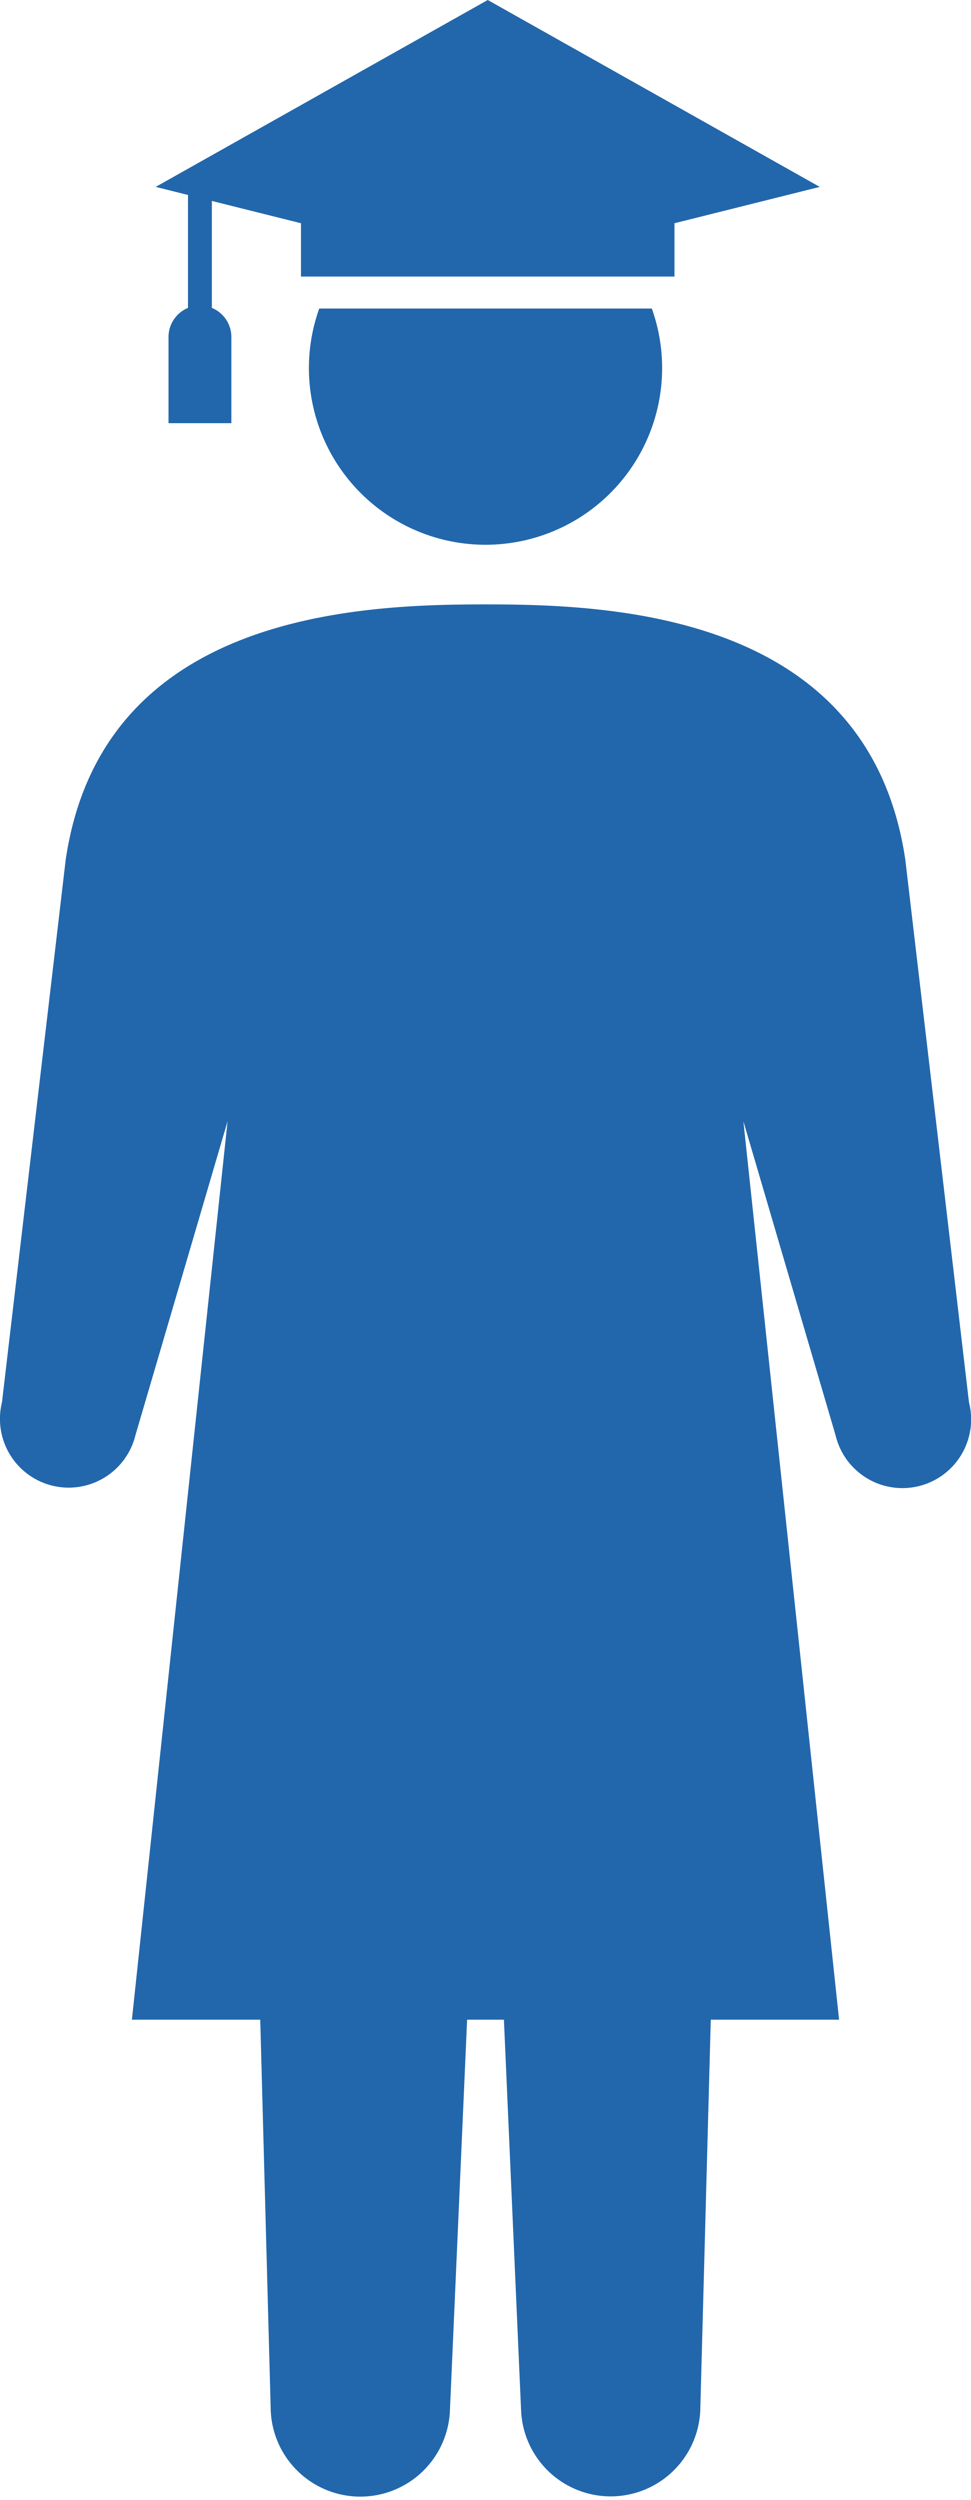 <svg id="グループ_663" data-name="グループ 663" xmlns="http://www.w3.org/2000/svg" xmlns:xlink="http://www.w3.org/1999/xlink" width="49.811" height="128.177" viewBox="0 0 49.811 128.177">
  <defs>
    <clipPath id="clip-path">
      <rect id="長方形_1559" data-name="長方形 1559" width="49.811" height="128.177" fill="#2267ac"/>
    </clipPath>
  </defs>
  <g id="グループ_662" data-name="グループ 662" clip-path="url(#clip-path)">
    <path id="パス_43356" data-name="パス 43356" d="M49.708,74.23,46.443,46.415c-1.865-12.667-15.106-13.1-21.537-13.1s-19.673.43-21.537,13.1L.1,74.23a3.525,3.525,0,1,0,6.846,1.687l4.728-16.1-4.908,46.06H13.35l.538,20.031a4.6,4.6,0,0,0,9.193,0l.881-20.031H25.85l.881,20.031a4.6,4.6,0,0,0,9.192,0l.539-20.031h6.582l-4.909-46.06,4.729,16.1a3.525,3.525,0,1,0,6.845-1.687" transform="translate(0 -2.328)" fill="#2267ac"/>
    <path id="パス_43357" data-name="パス 43357" d="M25.621,0,8.587,9.582l7.452,1.863v2.735H35.2V11.445l7.451-1.863Z" transform="translate(-0.6 0)" fill="#2267ac"/>
    <path id="パス_43358" data-name="パス 43358" d="M17.566,17.006a9.06,9.06,0,1,0,17.061,0Z" transform="translate(-1.19 -1.188)" fill="#2267ac"/>
    <path id="パス_43359" data-name="パス 43359" d="M12.518,22.4V17.98a1.611,1.611,0,0,0-1-1.489V10.076H10.293v6.415a1.612,1.612,0,0,0-1,1.489V22.4Z" transform="translate(-0.649 -0.704)" fill="#2267ac"/>
  </g>
</svg>
